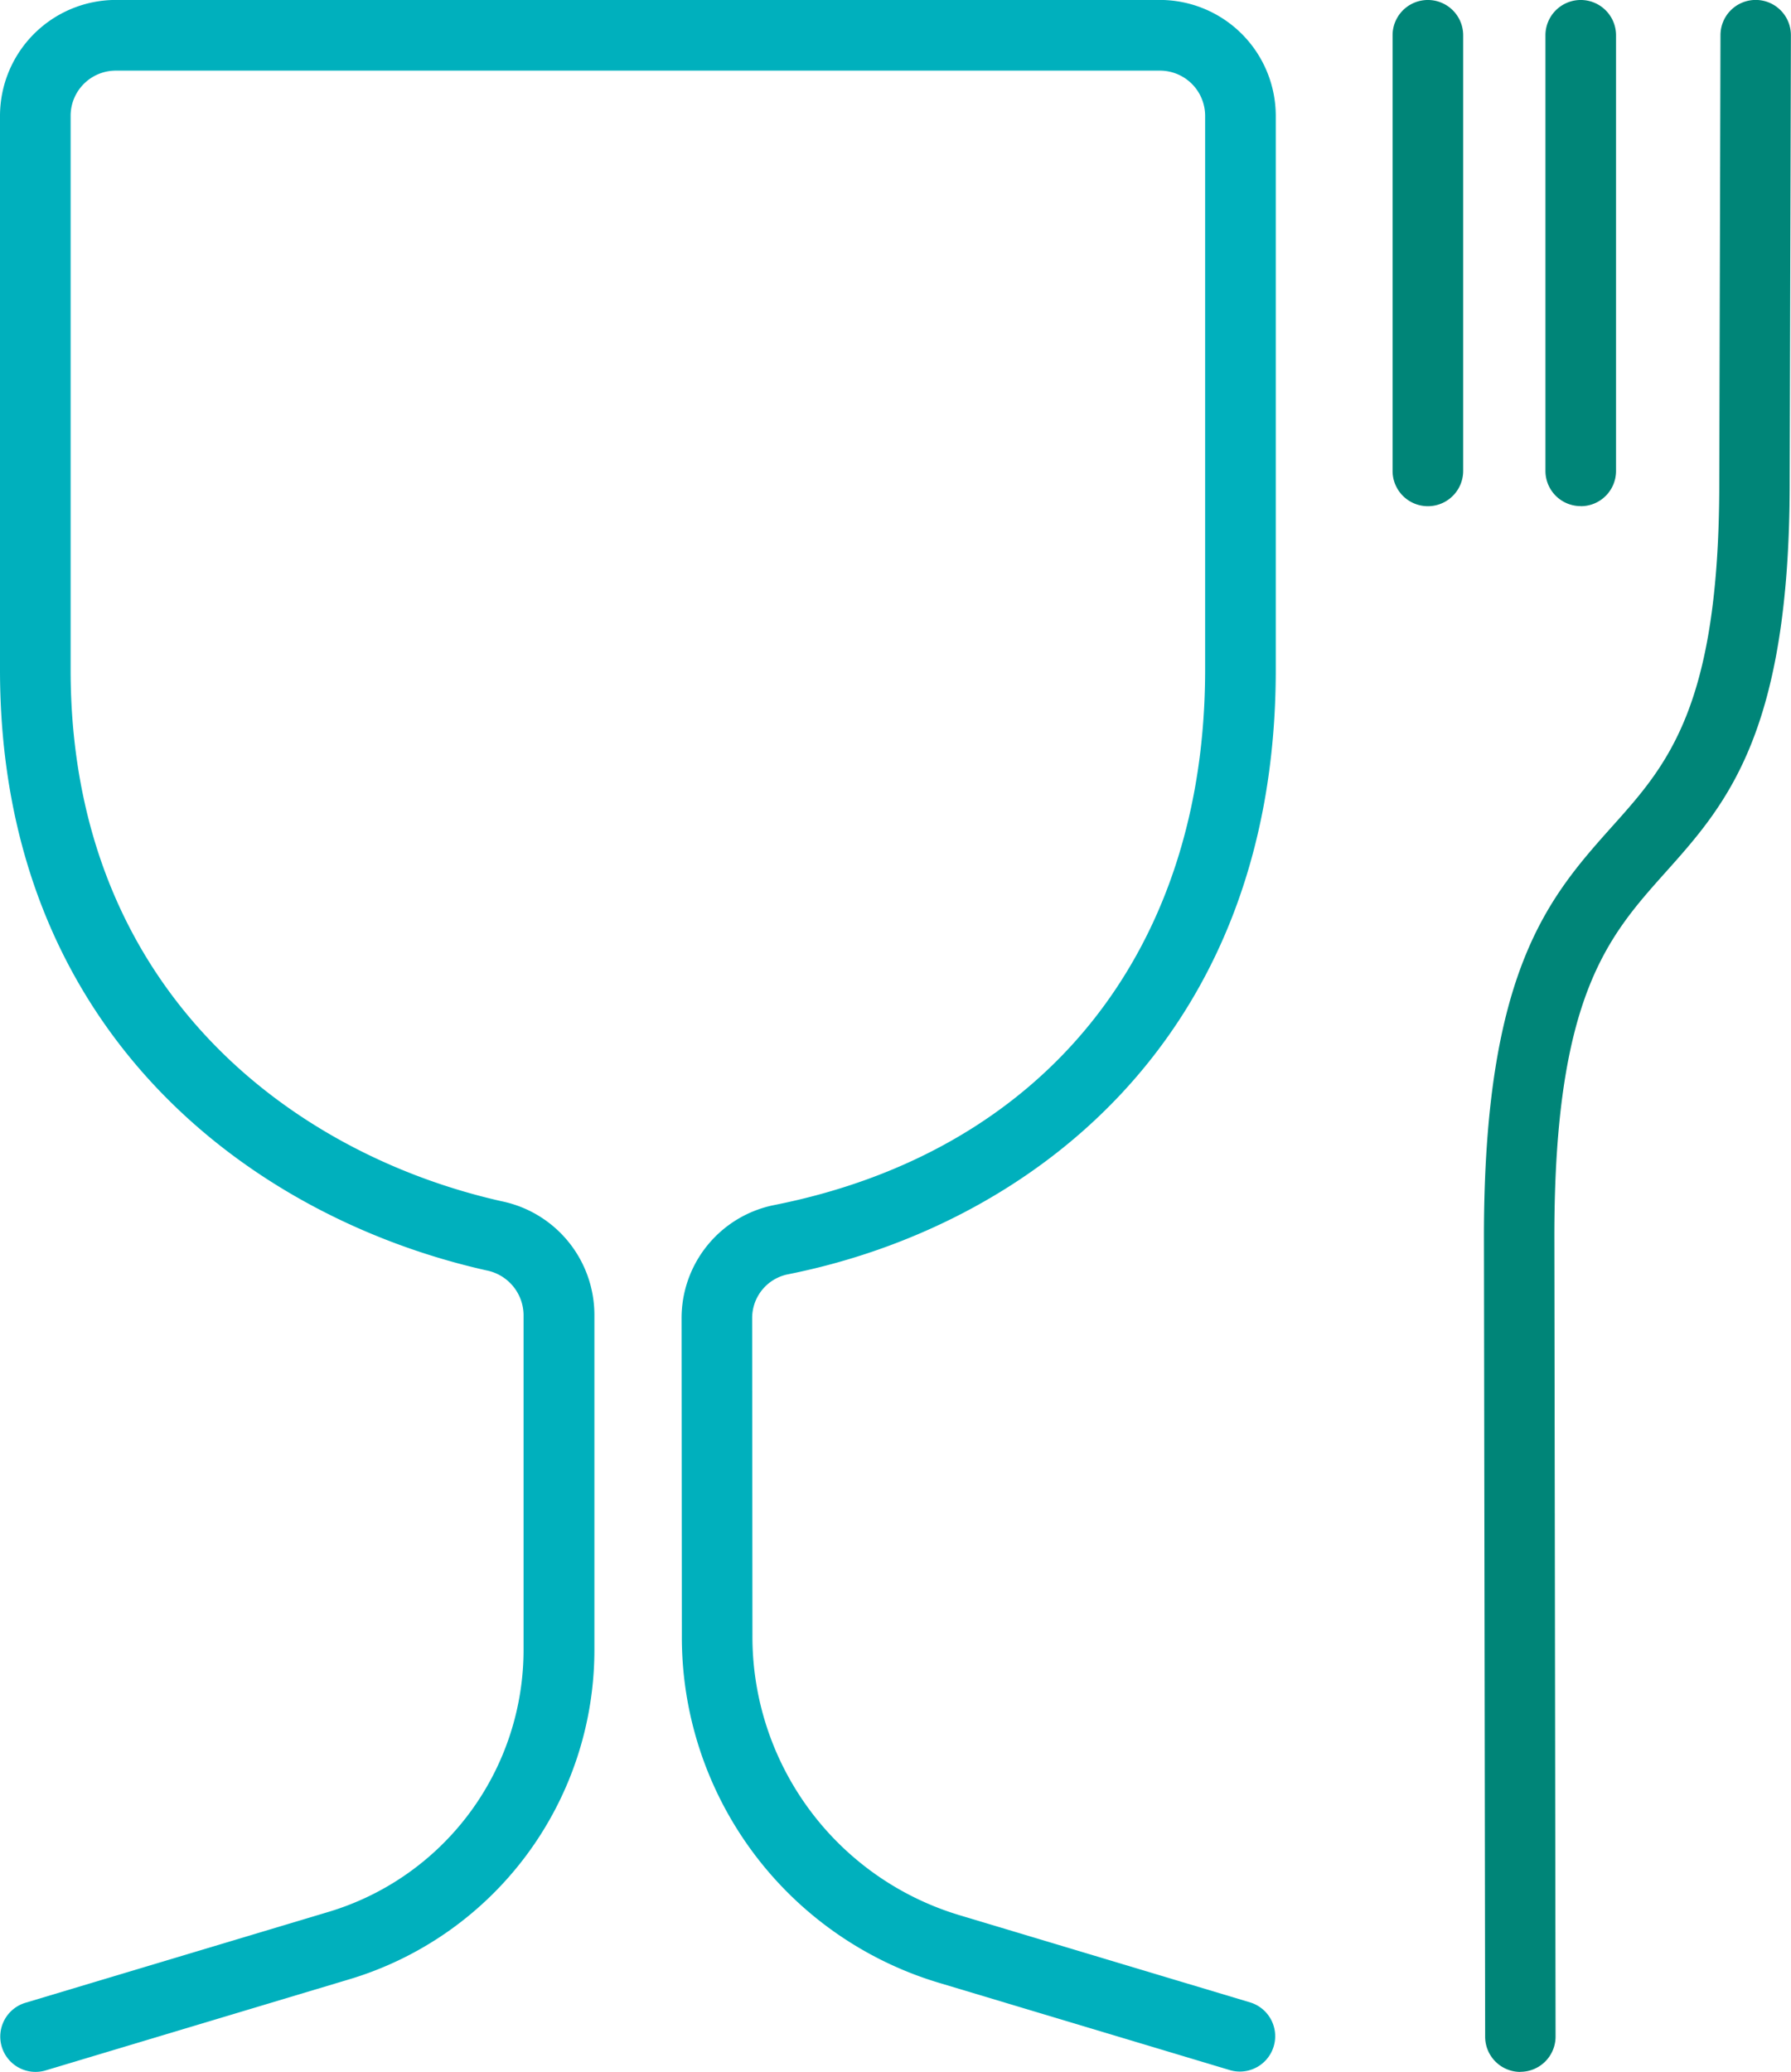 <?xml version="1.0" encoding="UTF-8"?> <svg xmlns="http://www.w3.org/2000/svg" xmlns:xlink="http://www.w3.org/1999/xlink" width="86.478" height="100" viewBox="0 0 86.478 100"><defs><clipPath id="clip-path"><rect id="Rectangle_52" data-name="Rectangle 52" width="86.478" height="100" fill="none"></rect></clipPath></defs><g id="Group_56" data-name="Group 56" clip-path="url(#clip-path)"><path id="Path_256" data-name="Path 256" d="M710.074,22.728V1.705a1.7,1.7,0,0,1,3.409,0V22.728a1.7,1.7,0,1,1-3.409,0" transform="translate(-642.834 -0.001)" fill="#008578"></path><path id="Path_257" data-name="Path 257" d="M789.778,24.432a1.7,1.7,0,0,0,1.7-1.7V1.705a1.7,1.7,0,0,0-3.409,0V22.728a1.7,1.7,0,0,0,1.7,1.7" transform="translate(-713.448 -0.001)" fill="#008578"></path><path id="Path_258" data-name="Path 258" d="M758.383,100h0a1.7,1.7,0,0,0,1.7-1.709l-.058-38.631c0-11.55,2.592-14.444,5.335-17.516,2.965-3.311,6.028-6.734,6.028-18.842l.058-21.59a1.7,1.7,0,0,0-1.7-1.709h0a1.7,1.7,0,0,0-1.7,1.7l-.058,21.6c0,10.808-2.5,13.609-5.158,16.574-3.049,3.413-6.205,6.938-6.205,19.793l.058,38.635a1.7,1.7,0,0,0,1.7,1.7Z" transform="translate(-684.973 -0.006)" fill="#008578"></path><path id="Path_259" data-name="Path 259" d="M23.5,61.32a2.215,2.215,0,0,1,1.78,2.14l0,16.1a13.209,13.209,0,0,1-9.472,12.735L1.226,96.666a1.7,1.7,0,0,0,.981,3.263L16.8,95.552a16.594,16.594,0,0,0,11.9-16l0-16.1a5.6,5.6,0,0,0-4.443-5.464C14.174,55.736,3.41,47.812,3.41,32.335V5.591A2.18,2.18,0,0,1,5.59,3.412H56.01a2.183,2.183,0,0,1,2.179,2.179V32.33c0,13.6-7.786,23.255-20.827,25.838a5.563,5.563,0,0,0-4.452,5.469l.013,15.3a17.412,17.412,0,0,0,12.49,16.787l14,4.2a1.706,1.706,0,0,0,.981-3.267l-14-4.2A14.033,14.033,0,0,1,36.331,78.934l-.013-15.3a2.151,2.151,0,0,1,1.7-2.122C49.421,59.252,61.6,50.4,61.6,32.33l0-26.739A5.6,5.6,0,0,0,56,0H5.588A5.6,5.6,0,0,0,0,5.591V32.33C0,49.819,12.141,58.773,23.5,61.32Z" transform="translate(0 -0.003)" fill="#00b0bd"></path></g></svg> 